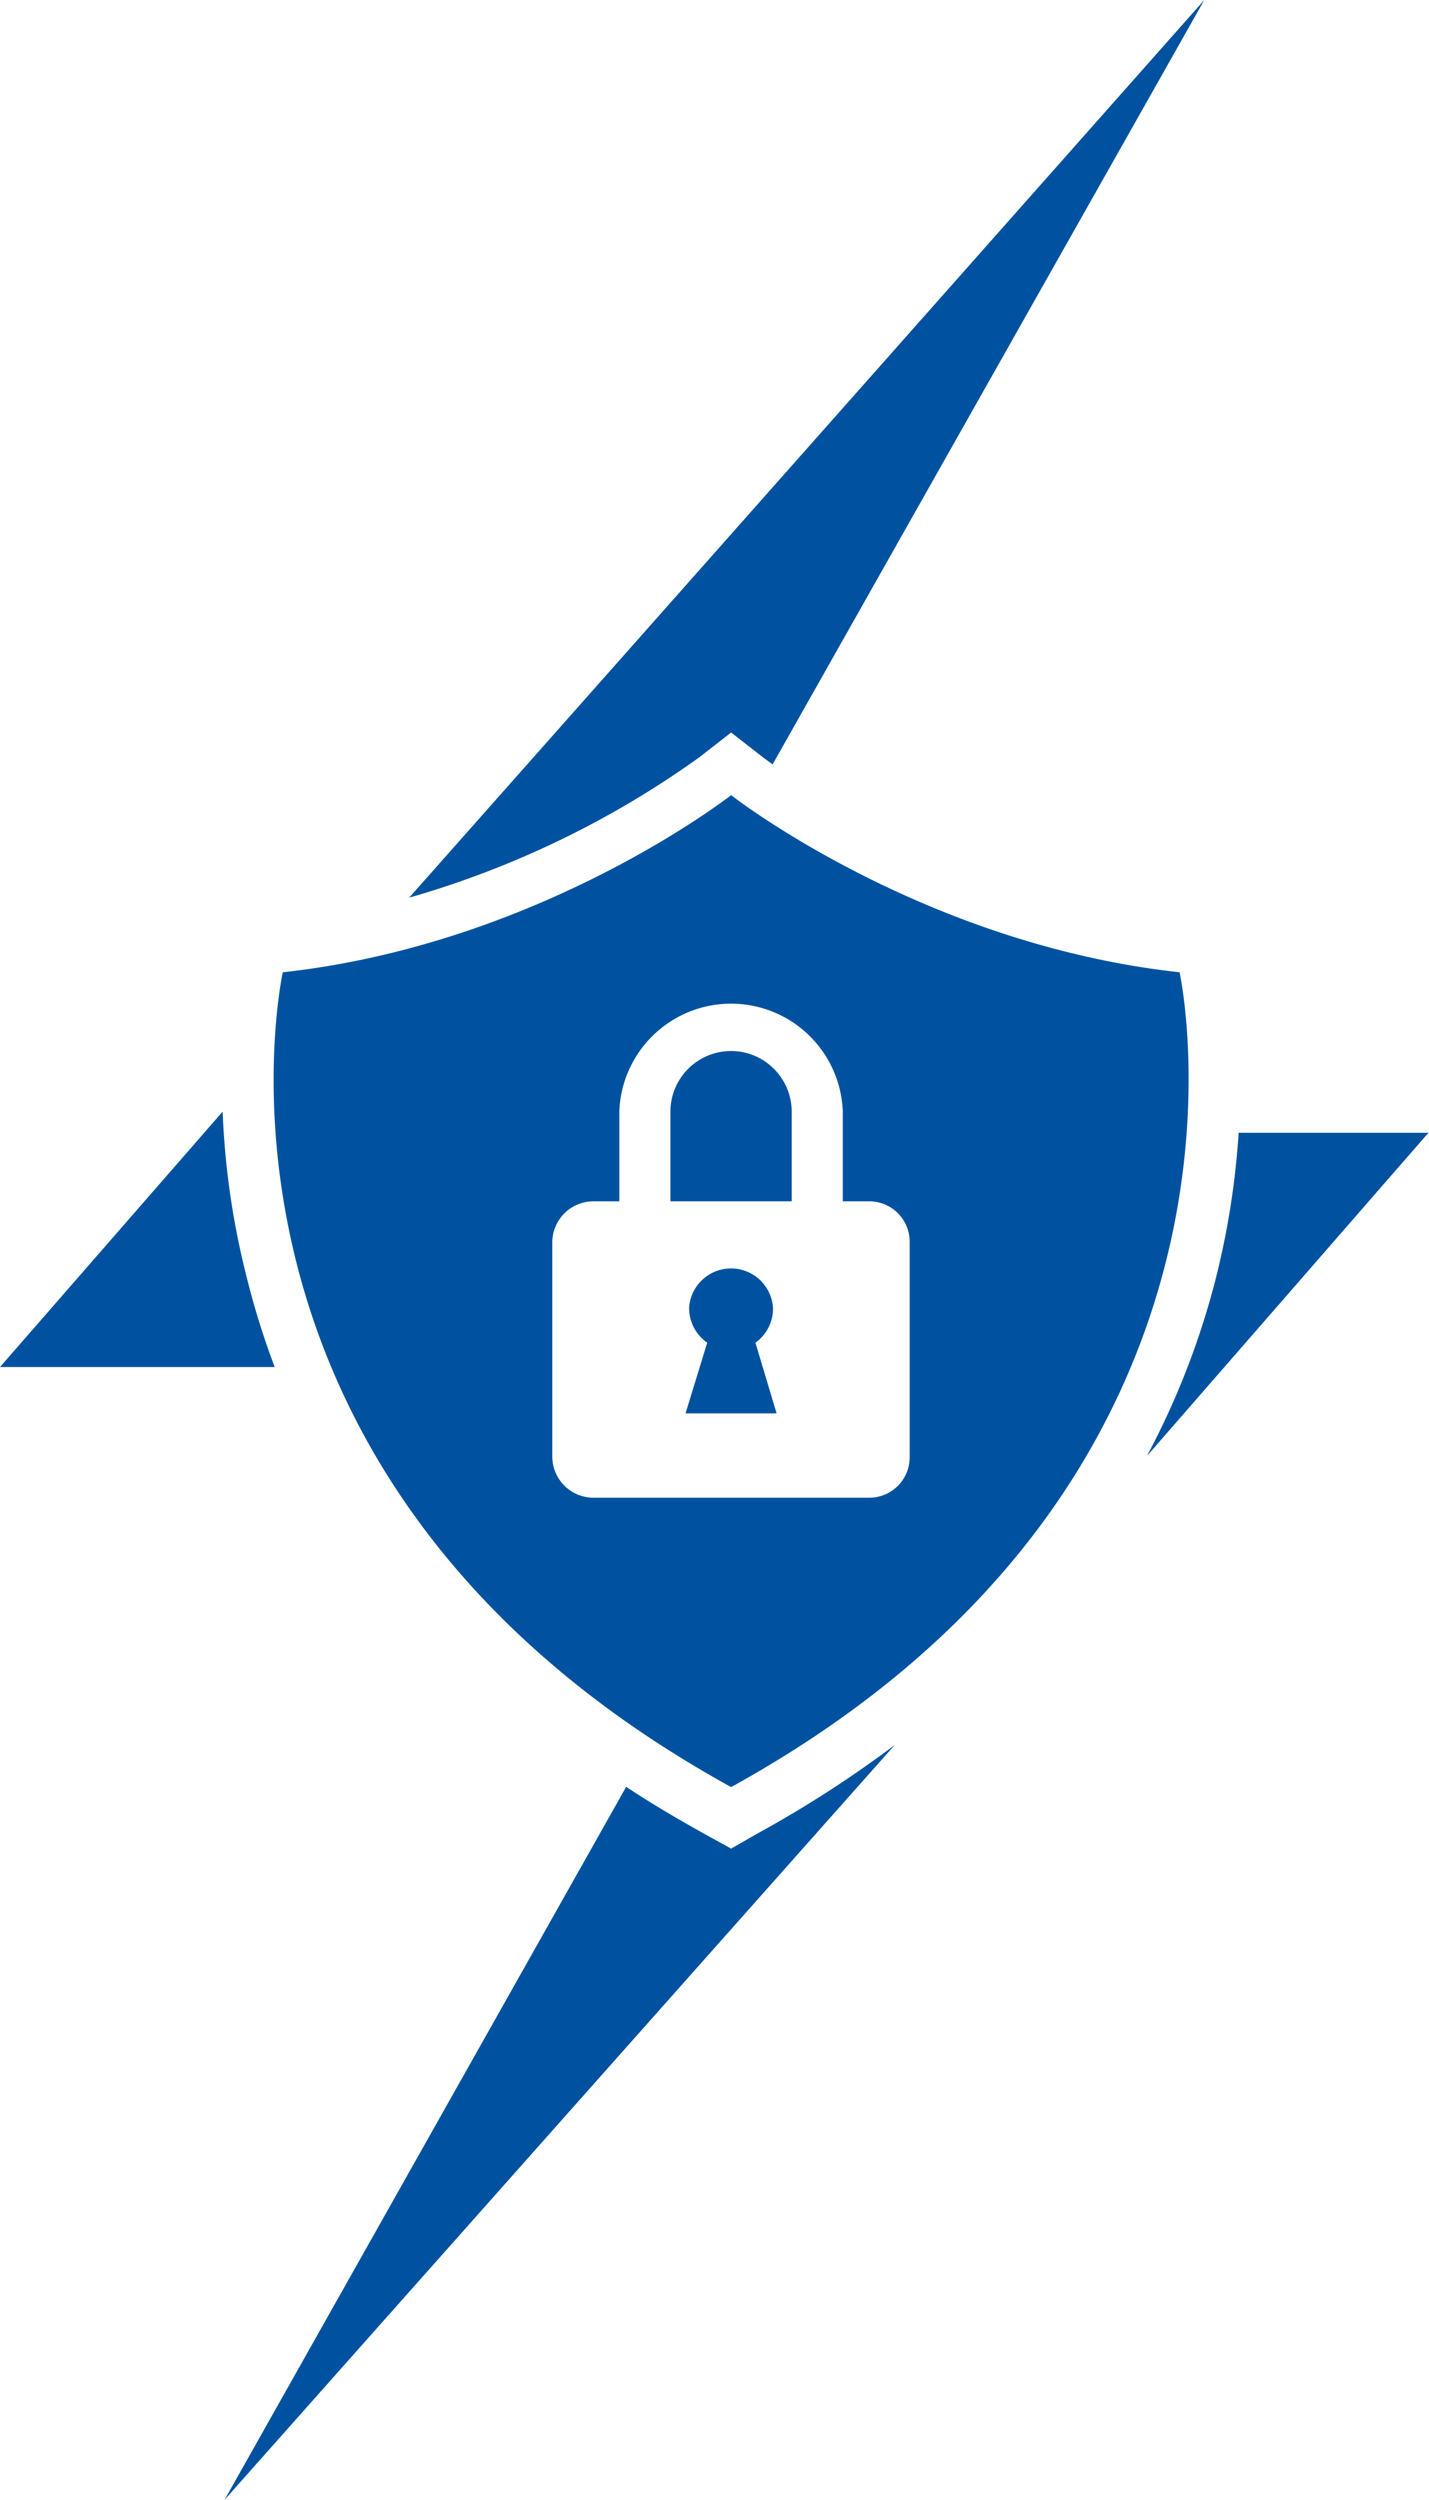 <?xml version="1.0" encoding="UTF-8"?>
<svg xmlns="http://www.w3.org/2000/svg" id="aaf298a9-84a5-471b-a465-a132db984340" data-name="Layer 1" viewBox="0 0 104.04 181.93" width="104.04px" height="181.93px">
  <defs>
    <style>
      .e864db3e-52d4-4dfa-998d-26e8808dfda2 {
        fill: #0052a0;
      }
    </style>
  </defs>
  <g id="ec186f2e-ae59-4540-8d78-48c7e9c9f378" data-name="Group 3">
    <path id="a3809db6-1f54-4283-9b6f-74919bb9b6e9" data-name="Path 13" class="e864db3e-52d4-4dfa-998d-26e8808dfda2" d="M90.18,82.44A58.25,58.25,0,0,1,88.5,93.11a57.58,57.58,0,0,1-5,12.86L104,82.44Z" transform="translate(0 0)"></path>
    <path id="fdf84b4c-71e2-4eef-9d98-89b0b3e629e7" data-name="Path 14" class="e864db3e-52d4-4dfa-998d-26e8808dfda2" d="M18,93.11A57.83,57.83,0,0,1,16.21,80.9L0,99.49H20A57.64,57.64,0,0,1,18,93.11Z" transform="translate(0 0)"></path>
    <path id="fae77140-0fe5-4993-8104-55bd7c1b9e1f" data-name="Path 15" class="e864db3e-52d4-4dfa-998d-26e8808dfda2" d="M53.23,134.54l-1.81-1c-2-1.11-4-2.28-5.83-3.5L16.35,181.93,65.14,127a83.47,83.47,0,0,1-10.1,6.5Z" transform="translate(0 0)"></path>
    <path id="ae060822-f19f-4fb9-bb8a-98829f0d945a" data-name="Path 16" class="e864db3e-52d4-4dfa-998d-26e8808dfda2" d="M53.23,53.31l2.31,1.8.71.52L87.68,0,29.79,65.33A68.71,68.71,0,0,0,50.92,55.11Z" transform="translate(0 0)"></path>
    <path id="be08924c-8889-456d-b2db-dc3ad6844777" data-name="Path 17" class="e864db3e-52d4-4dfa-998d-26e8808dfda2" d="M53.23,76.49a4.42,4.42,0,0,0-4.42,4.41v6.53h8.83V80.9A4.42,4.42,0,0,0,53.23,76.49Z" transform="translate(0 0)"></path>
    <path id="b084f1ae-95c1-4a10-996c-832367818185" data-name="Path 18" class="e864db3e-52d4-4dfa-998d-26e8808dfda2" d="M56.28,95.2a3.06,3.06,0,0,0-6.11,0,3.09,3.09,0,0,0,1.32,2.52l-1.58,5.14h6.63L55,97.72A3.06,3.06,0,0,0,56.28,95.2Z" transform="translate(0 0)"></path>
    <path id="b9d24146-5214-4fd2-81ec-0af70854a17a" data-name="Path 19" class="e864db3e-52d4-4dfa-998d-26e8808dfda2" d="M85.88,70.76c-18.8-2.05-32.65-12.89-32.65-12.89S39.38,68.71,20.59,70.76c0,0-8.17,36.83,32.64,59.3C94,107.59,85.88,70.76,85.88,70.76ZM66.23,106A2.94,2.94,0,0,1,63.3,109H43.15A3,3,0,0,1,40.21,106V90.37a3,3,0,0,1,2.94-2.94h1.94V80.9a8.14,8.14,0,0,1,16.27,0v6.53H63.3a2.94,2.94,0,0,1,2.93,2.94Z" transform="translate(0 0)"></path>
  </g>
</svg>
